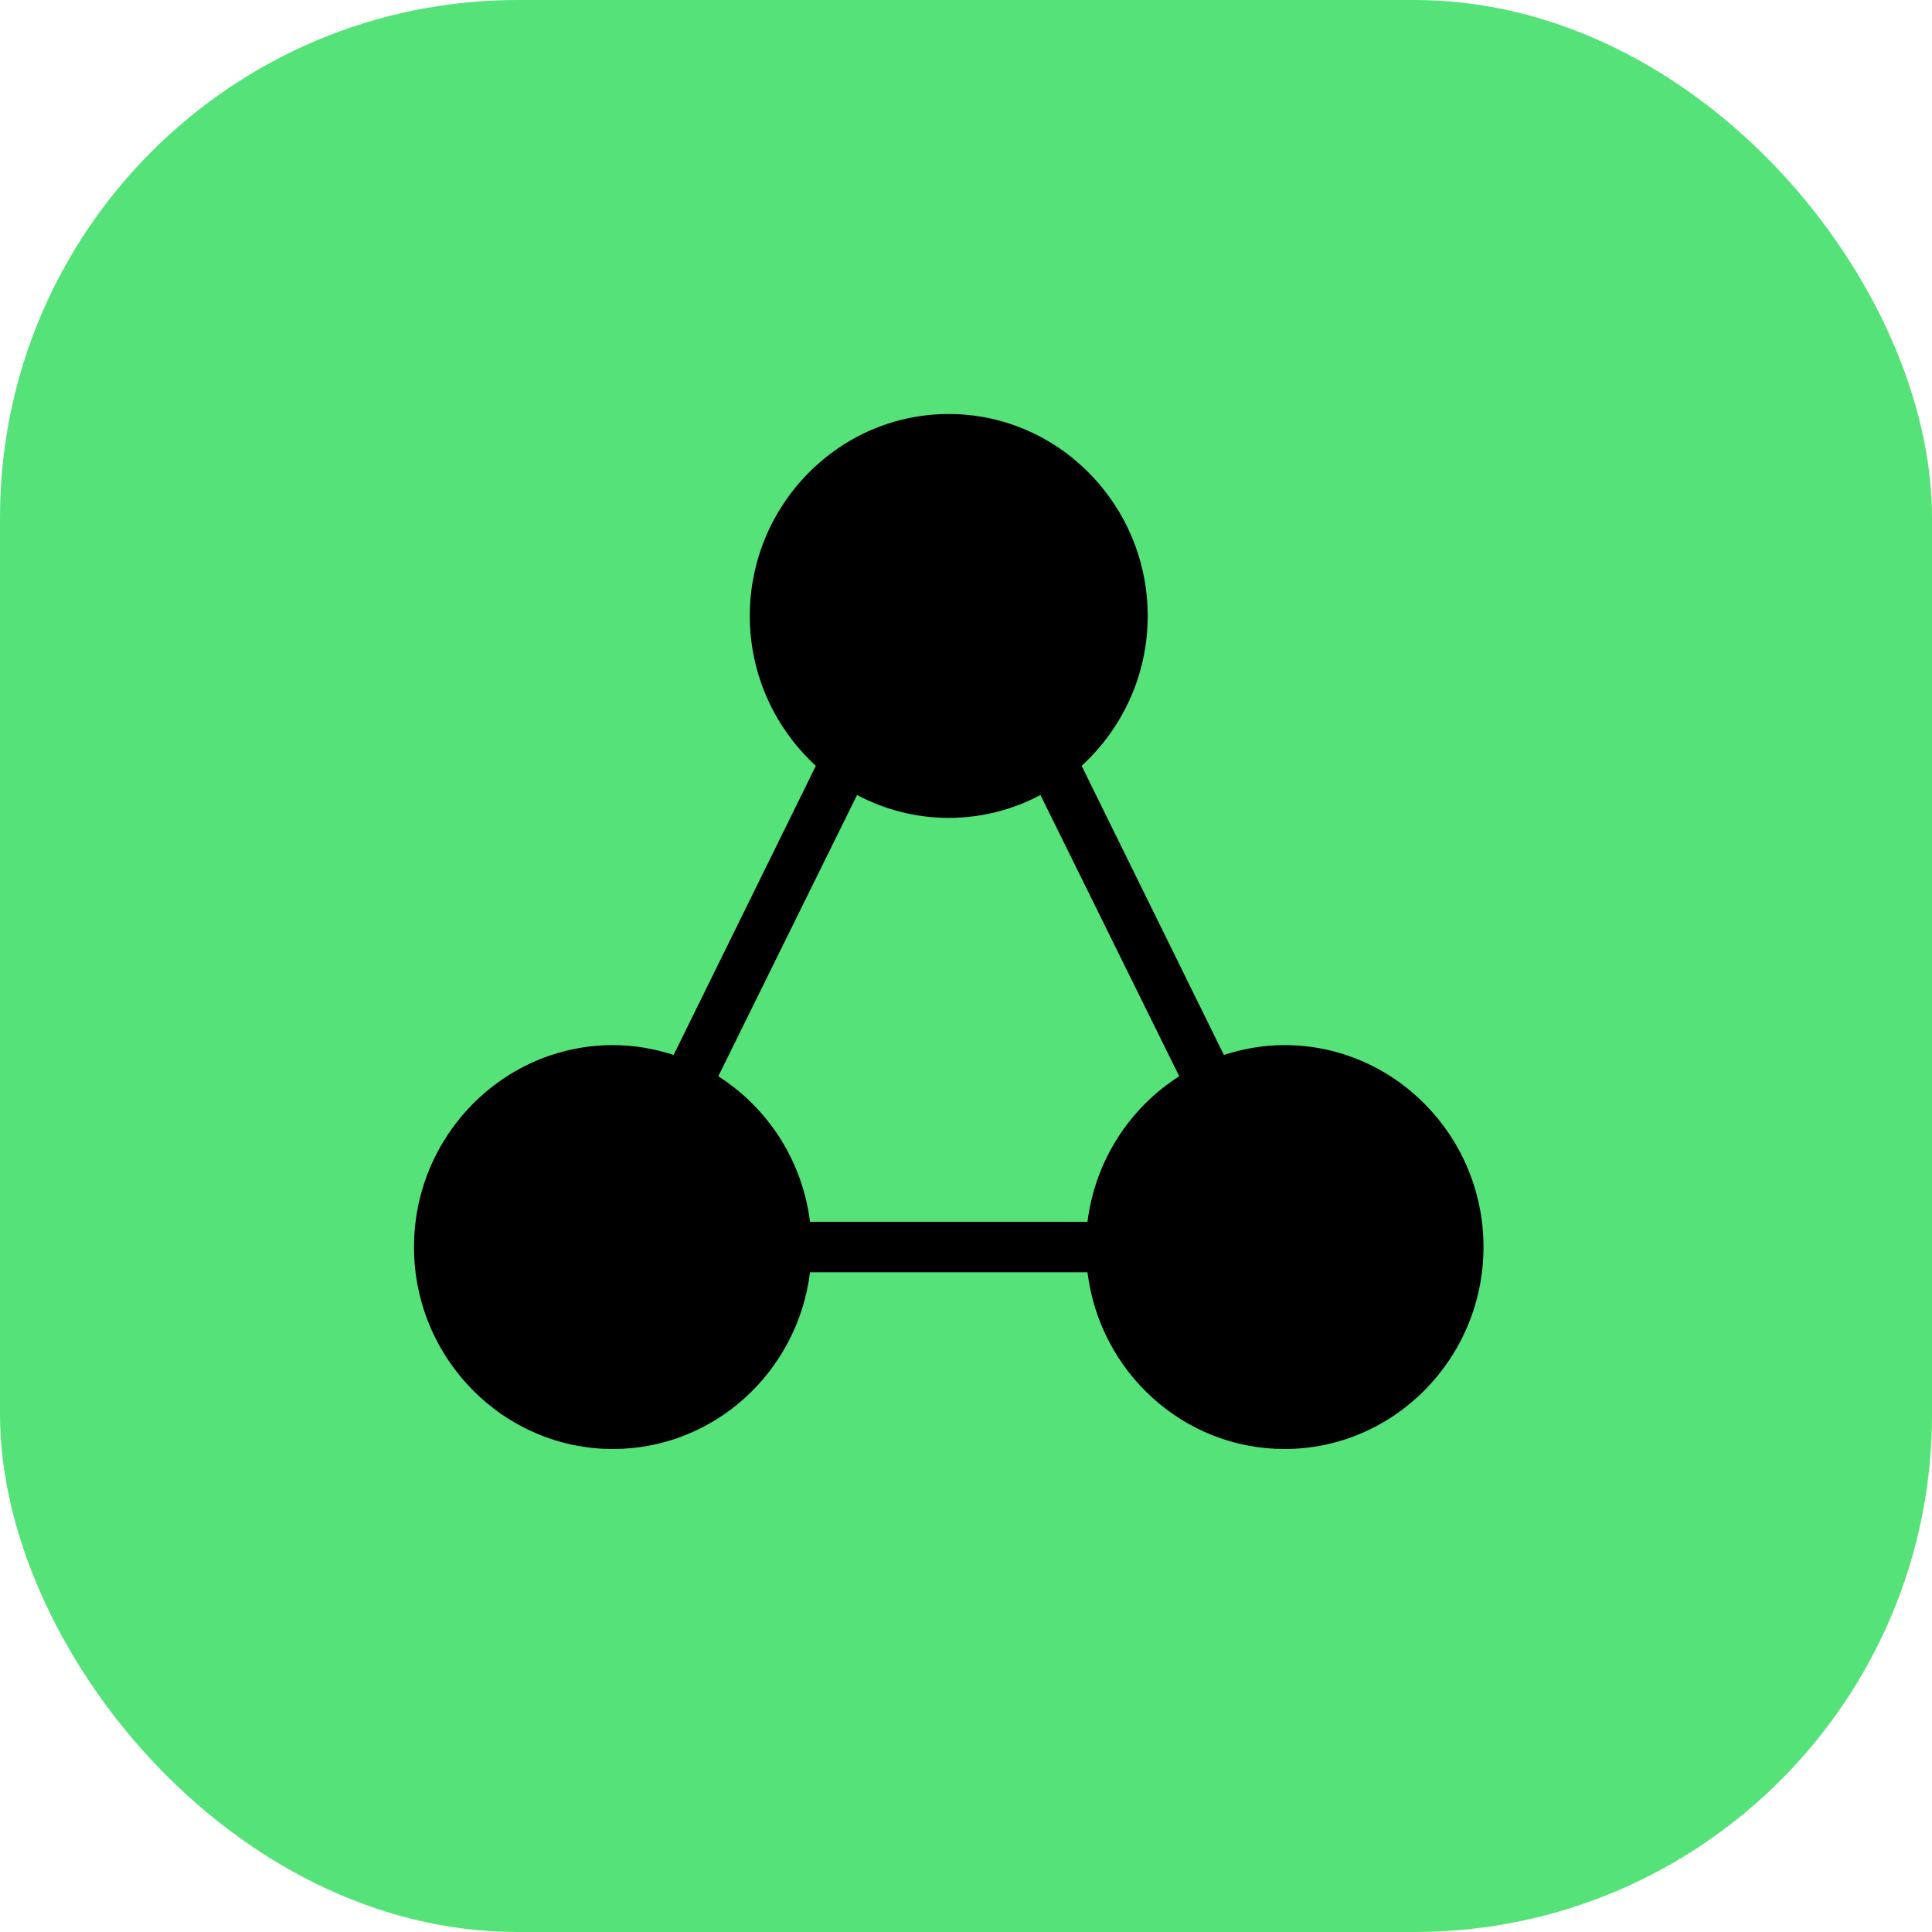 <?xml version="1.0" encoding="UTF-8"?>
<svg width="56px" height="56px" viewBox="0 0 56 56" version="1.1" xmlns="http://www.w3.org/2000/svg" xmlns:xlink="http://www.w3.org/1999/xlink">
    <title>7FB996D6-E6D3-4BFA-A4A5-2D1BC63F4EBF</title>
    <g id="Page-1" stroke="none" stroke-width="1" fill="none" fill-rule="evenodd">
        <g id="Aseem's-Website-Update-Copy" transform="translate(-1543, -15248)">
            <g id="Group-54-Copy-3" transform="translate(1543, 15248)">
                <rect id="Rectangle" fill="#55E379" x="0" y="0" width="56" height="56" rx="15"></rect>
                <g id="noun-network-1571003" transform="translate(12, 12)" fill="#000000" fill-rule="nonzero">
                    <g id="Group">
                        <path d="M15.5,0 C12.323,0 9.733,2.629 9.733,5.854 C9.733,7.575 10.476,9.125 11.648,10.198 L7.525,18.578 C6.97,18.397 6.381,18.293 5.767,18.293 C2.591,18.293 0,20.922 0,24.146 C0,27.371 2.591,30 5.767,30 C8.702,30 11.124,27.761 11.479,24.878 L19.521,24.878 C19.876,27.761 22.298,30 25.233,30 C28.409,30 31,27.371 31,24.146 C31,20.922 28.409,18.293 25.233,18.293 C24.619,18.293 24.03,18.397 23.475,18.578 L19.352,10.198 C20.524,9.125 21.267,7.575 21.267,5.854 C21.267,2.629 18.677,0 15.5,0 Z M12.842,11.044 C13.638,11.466 14.543,11.707 15.5,11.707 C16.457,11.707 17.362,11.466 18.158,11.044 L22.18,19.196 C20.747,20.109 19.743,21.637 19.521,23.415 L11.479,23.415 C11.257,21.637 10.253,20.109 8.82,19.196 L12.842,11.044 Z" id="Shape"></path>
                    </g>
                </g>
            </g>
        </g>
    </g>
</svg>